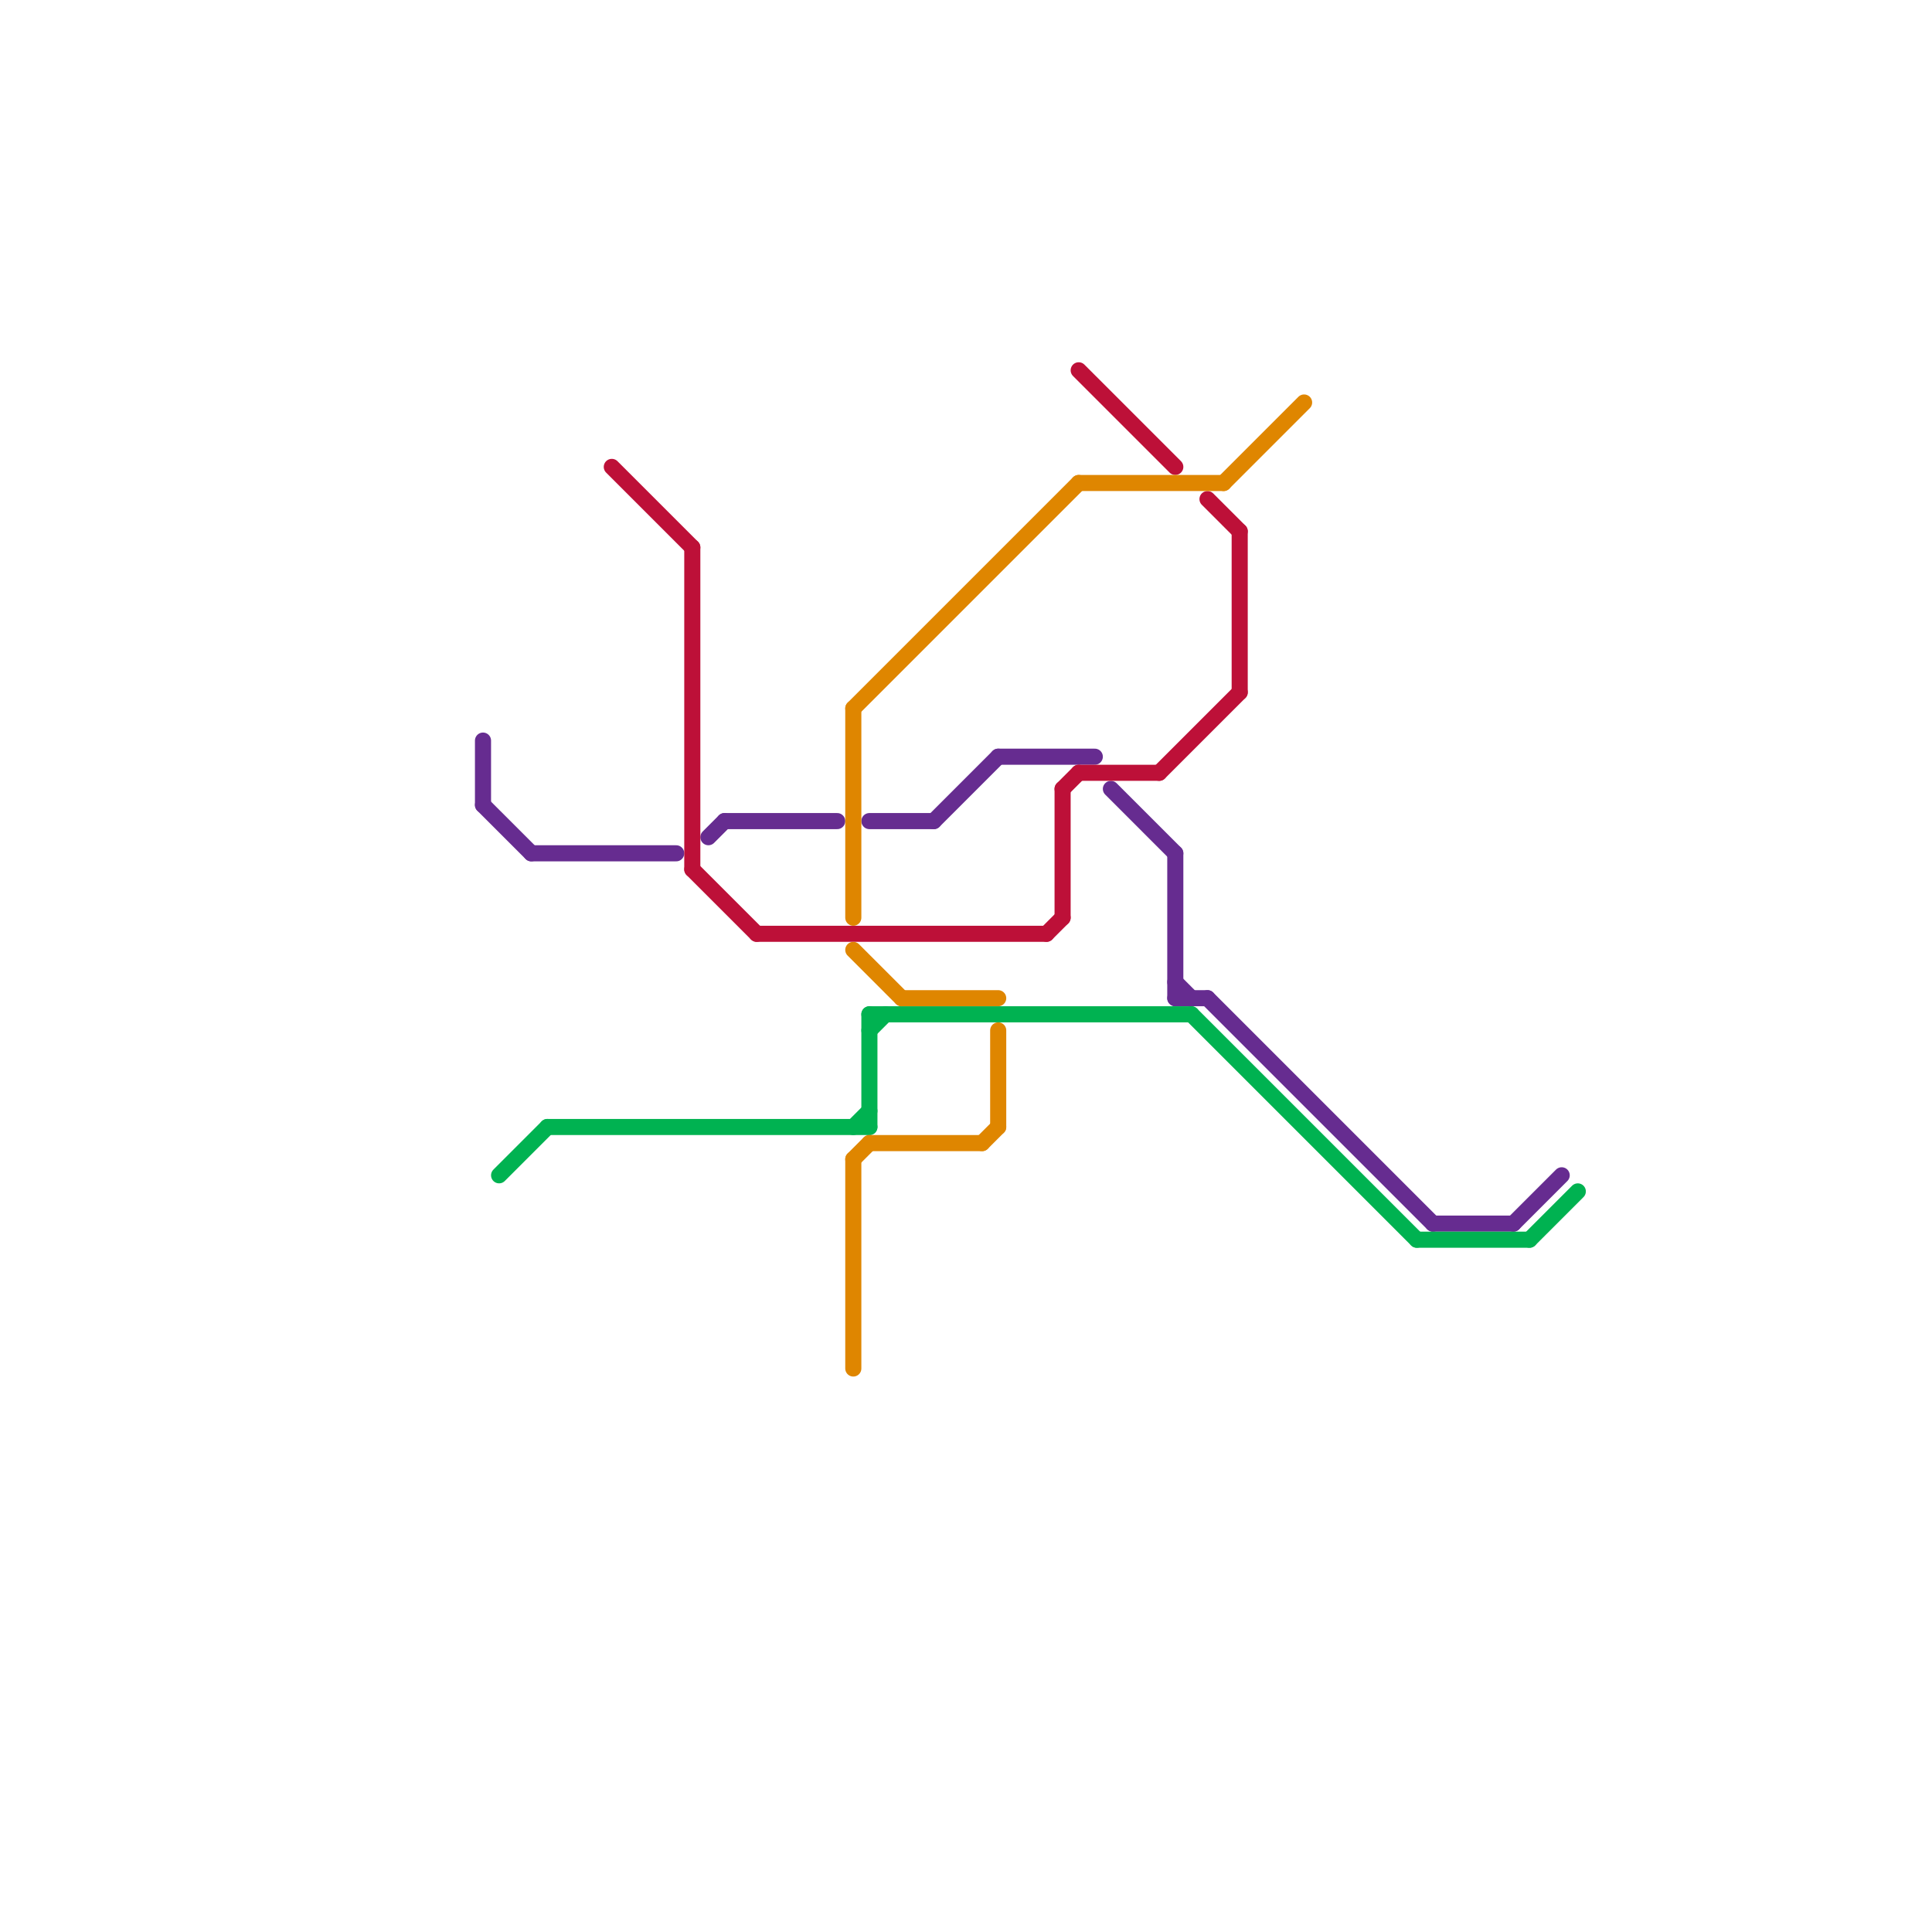 
<svg version="1.1" xmlns="http://www.w3.org/2000/svg" viewBox="0 0 120 120">
<style>text { font: 1px Helvetica; font-weight: 600; white-space: pre; dominant-baseline: central; } line { stroke-width: 1; fill: none; stroke-linecap: round; stroke-linejoin: round; } .c0 { stroke: #662c90 } .c1 { stroke: #00b251 } .c2 { stroke: #bd1038 } .c3 { stroke: #df8600 }</style><defs><g id="wm-xf"><circle r="1.2" fill="#000"/><circle r="0.9" fill="#fff"/><circle r="0.6" fill="#000"/><circle r="0.3" fill="#fff"/></g><g id="wm"><circle r="0.6" fill="#000"/><circle r="0.3" fill="#fff"/></g></defs><line class="c0" x1="30" y1="46" x2="30" y2="50"/><line class="c0" x1="75" y1="62" x2="89" y2="76"/><line class="c0" x1="30" y1="50" x2="33" y2="53"/><line class="c0" x1="58" y1="51" x2="62" y2="47"/><line class="c0" x1="45" y1="51" x2="52" y2="51"/><line class="c0" x1="54" y1="51" x2="58" y2="51"/><line class="c0" x1="62" y1="47" x2="68" y2="47"/><line class="c0" x1="69" y1="49" x2="73" y2="53"/><line class="c0" x1="73" y1="62" x2="75" y2="62"/><line class="c0" x1="33" y1="53" x2="42" y2="53"/><line class="c0" x1="73" y1="53" x2="73" y2="62"/><line class="c0" x1="73" y1="61" x2="74" y2="62"/><line class="c0" x1="89" y1="76" x2="94" y2="76"/><line class="c0" x1="94" y1="76" x2="97" y2="73"/><line class="c0" x1="44" y1="52" x2="45" y2="51"/><line class="c1" x1="34" y1="70" x2="54" y2="70"/><line class="c1" x1="54" y1="63" x2="74" y2="63"/><line class="c1" x1="31" y1="73" x2="34" y2="70"/><line class="c1" x1="54" y1="64" x2="55" y2="63"/><line class="c1" x1="95" y1="77" x2="98" y2="74"/><line class="c1" x1="88" y1="77" x2="95" y2="77"/><line class="c1" x1="53" y1="70" x2="54" y2="69"/><line class="c1" x1="54" y1="63" x2="54" y2="70"/><line class="c1" x1="74" y1="63" x2="88" y2="77"/><line class="c2" x1="38" y1="29" x2="43" y2="34"/><line class="c2" x1="67" y1="23" x2="73" y2="29"/><line class="c2" x1="43" y1="54" x2="47" y2="58"/><line class="c2" x1="43" y1="34" x2="43" y2="54"/><line class="c2" x1="77" y1="33" x2="77" y2="43"/><line class="c2" x1="66" y1="49" x2="67" y2="48"/><line class="c2" x1="72" y1="48" x2="77" y2="43"/><line class="c2" x1="75" y1="31" x2="77" y2="33"/><line class="c2" x1="66" y1="49" x2="66" y2="57"/><line class="c2" x1="47" y1="58" x2="65" y2="58"/><line class="c2" x1="67" y1="48" x2="72" y2="48"/><line class="c2" x1="65" y1="58" x2="66" y2="57"/><line class="c3" x1="62" y1="64" x2="62" y2="70"/><line class="c3" x1="67" y1="30" x2="76" y2="30"/><line class="c3" x1="54" y1="71" x2="61" y2="71"/><line class="c3" x1="53" y1="59" x2="56" y2="62"/><line class="c3" x1="53" y1="72" x2="53" y2="85"/><line class="c3" x1="53" y1="72" x2="54" y2="71"/><line class="c3" x1="76" y1="30" x2="81" y2="25"/><line class="c3" x1="56" y1="62" x2="62" y2="62"/><line class="c3" x1="53" y1="44" x2="53" y2="57"/><line class="c3" x1="53" y1="44" x2="67" y2="30"/><line class="c3" x1="61" y1="71" x2="62" y2="70"/>
</svg>
